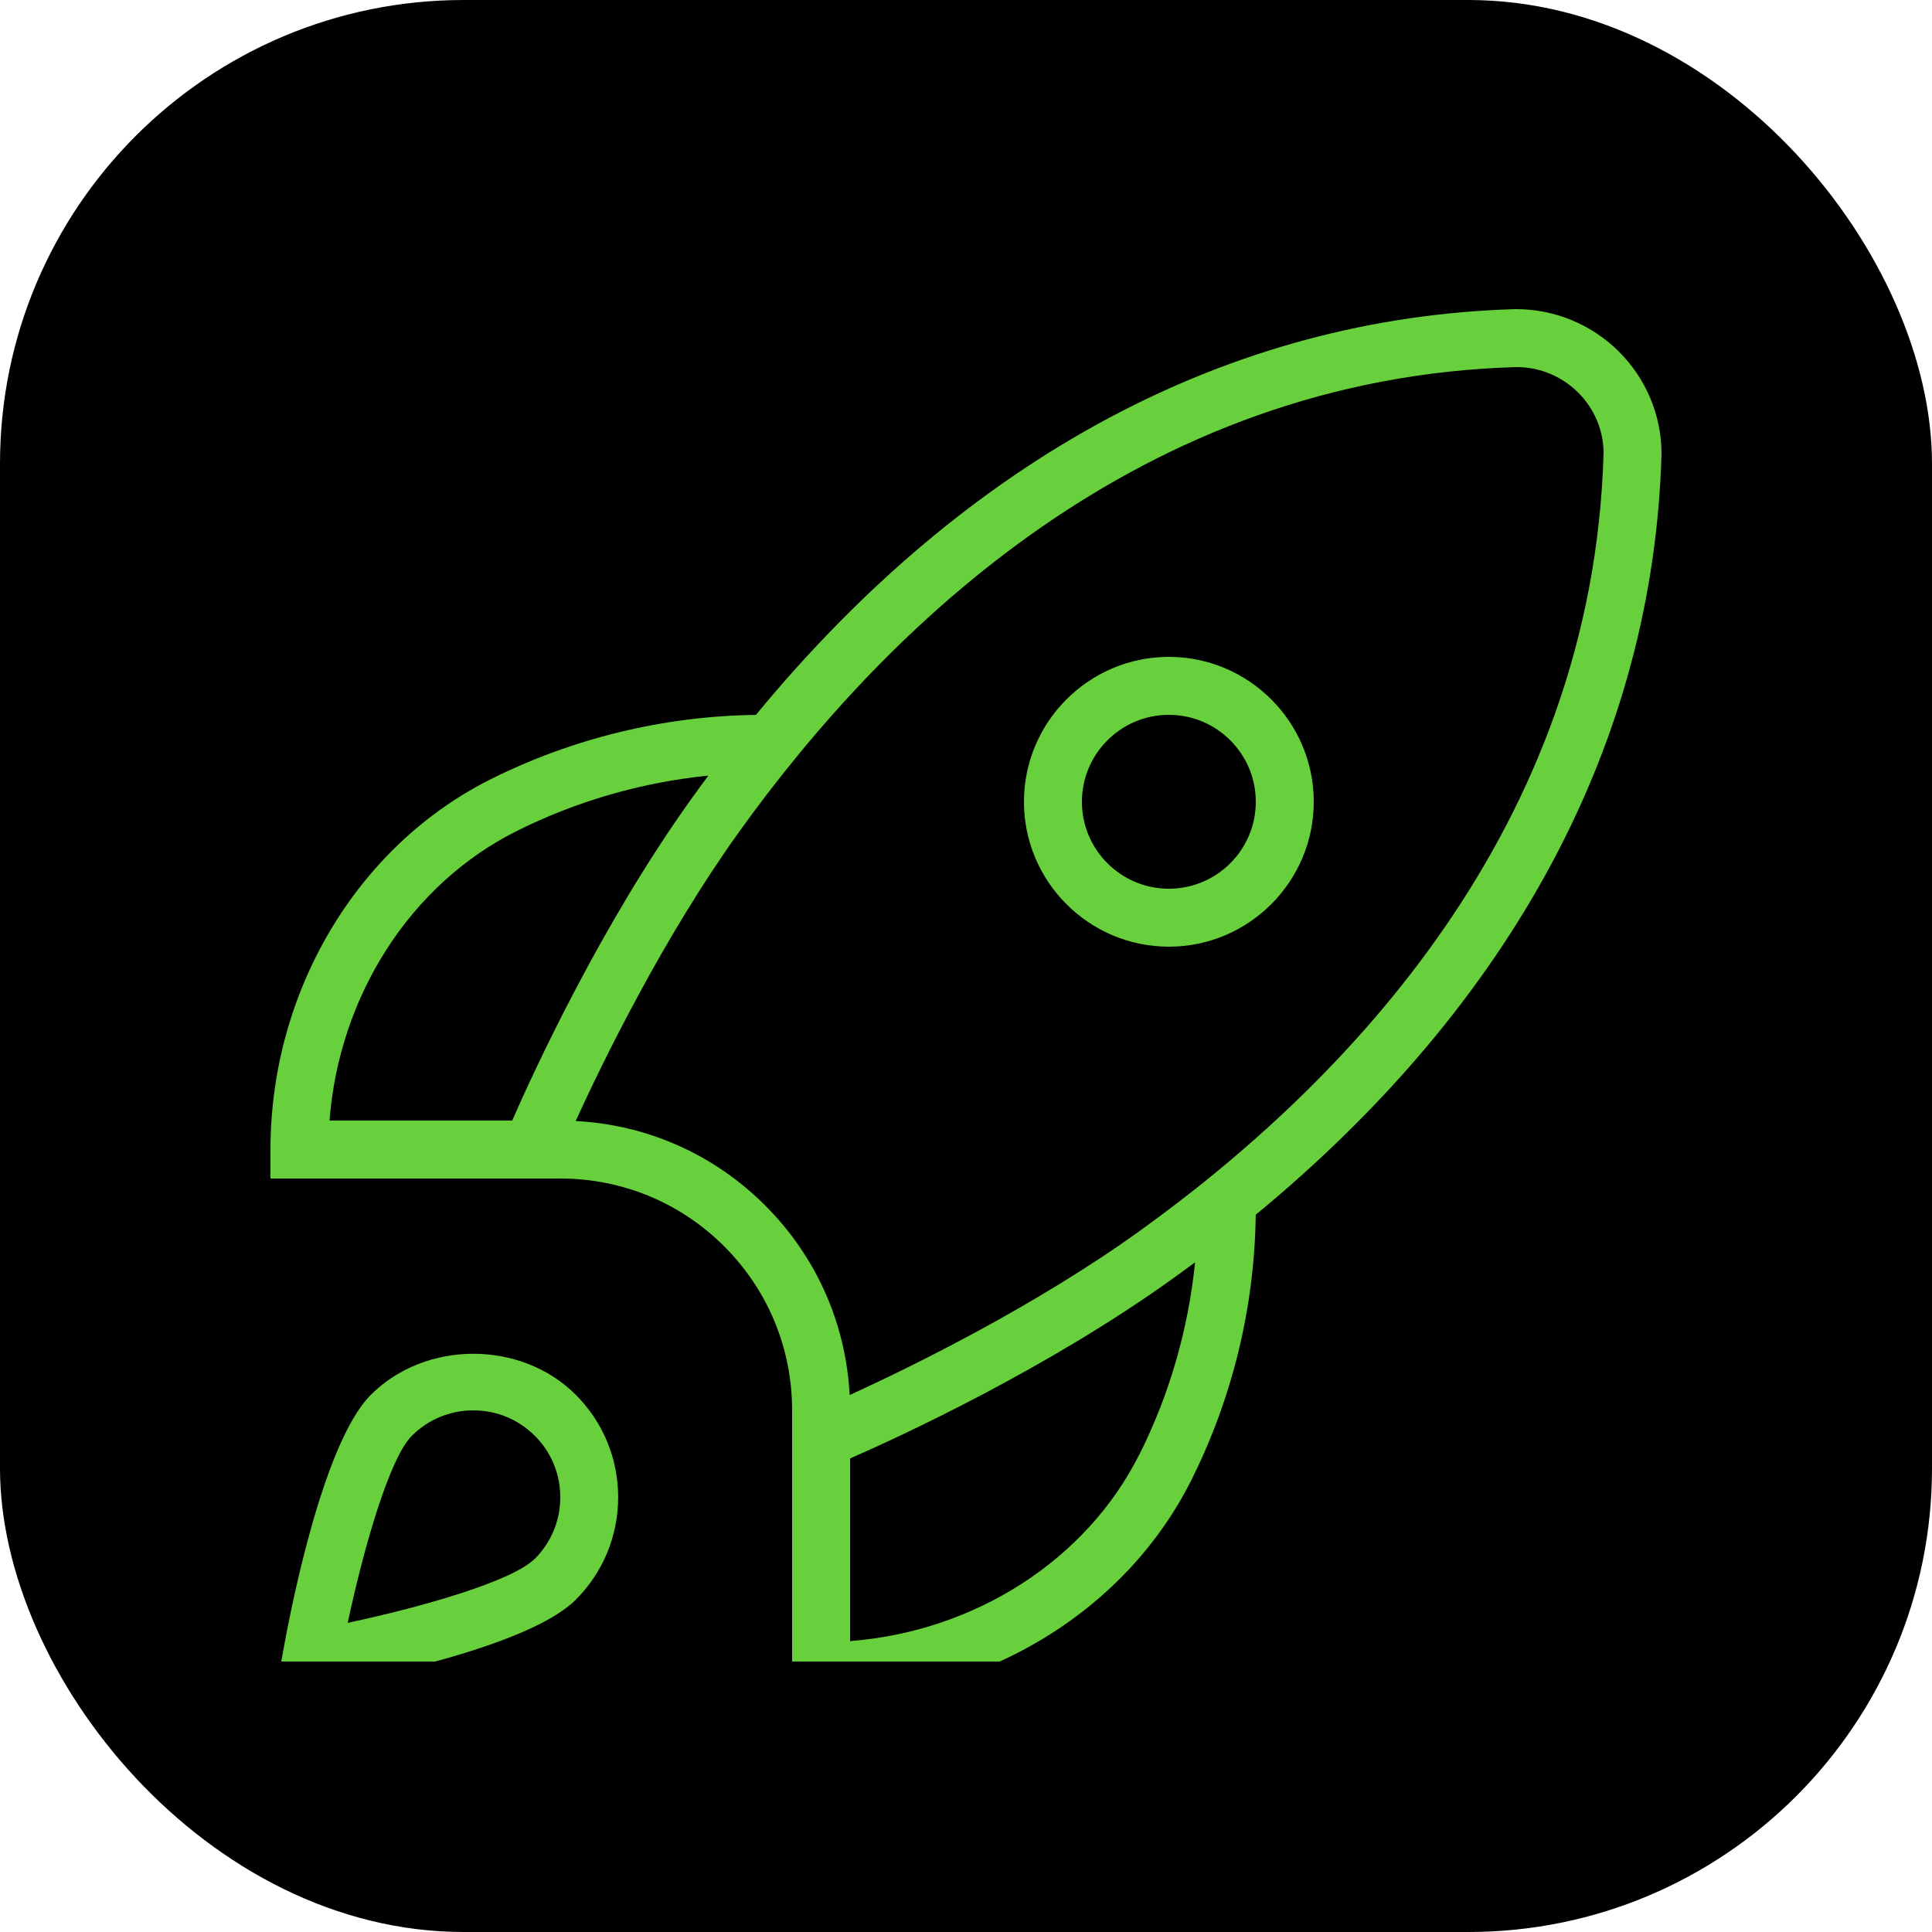 <svg width="50" height="50" viewBox="0 0 50 50" fill="none" xmlns="http://www.w3.org/2000/svg">
<rect width="50" height="50" rx="12" fill="black"/>
<g clip-path="url(#clip0_283_375)">
<g clip-path="url(#clip1_283_375)">
<path d="M30.25 17C28.183 17 26.5 18.683 26.5 20.75C26.5 22.817 28.183 24.5 30.25 24.5C32.317 24.5 34 22.817 34 20.75C34 18.683 32.317 17 30.25 17ZM30.25 23C29.009 23 28 21.991 28 20.75C28 19.509 29.009 18.5 30.25 18.5C31.491 18.5 32.5 19.509 32.5 20.75C32.5 21.991 31.491 23 30.25 23ZM43 11.75C43 9.683 41.317 8 39.229 8C31.816 8.211 25.063 11.828 19.562 18.502C17.183 18.53 14.81 19.108 12.685 20.174C9.232 21.907 7 25.666 7 29.75V30.5H14.5C16.102 30.5 17.61 31.124 18.744 32.257C19.876 33.391 20.5 34.897 20.5 36.5V44H21.25C25.334 44 29.093 41.77 30.826 38.316C31.894 36.191 32.47 33.816 32.498 31.438C39.17 25.937 42.788 19.183 43 11.75ZM13.357 21.515C14.908 20.736 16.605 20.247 18.332 20.073C18.186 20.271 18.038 20.471 17.893 20.674C15.563 23.924 13.825 27.7 13.255 29H8.528C8.777 25.775 10.618 22.889 13.357 21.515ZM29.485 37.643C28.11 40.382 25.225 42.222 22 42.471V37.745C23.302 37.175 27.076 35.437 30.328 33.107C30.53 32.962 30.73 32.816 30.928 32.669C30.754 34.397 30.265 36.093 29.486 37.645L29.485 37.643ZM29.453 31.887C26.749 33.825 23.582 35.375 21.989 36.104C21.893 34.25 21.125 32.52 19.804 31.198C18.481 29.875 16.752 29.108 14.898 29.012C15.627 27.419 17.176 24.253 19.114 21.548C22.944 16.203 29.549 9.776 39.25 9.5C40.49 9.5 41.5 10.509 41.5 11.729C41.224 21.451 34.797 28.056 29.453 31.887ZM9.598 36.098C8.323 37.371 7.47 41.919 7.312 42.818L7.126 43.873L8.181 43.687C9.079 43.529 13.627 42.675 14.9 41.401C15.608 40.693 15.998 39.751 15.998 38.748C15.998 37.746 15.608 36.804 14.9 36.096C13.486 34.681 11.012 34.682 9.598 36.098ZM13.84 40.34C13.261 40.919 10.939 41.587 8.999 41.999C9.412 40.059 10.079 37.737 10.659 37.158C11.083 36.734 11.649 36.5 12.25 36.5C12.851 36.5 13.415 36.734 13.841 37.158C14.268 37.583 14.5 38.148 14.5 38.75C14.5 39.352 14.266 39.916 13.841 40.342L13.84 40.34Z" fill="#68CF3D"/>
</g>
</g>
<defs>
<clipPath id="clip0_283_375">
<rect width="36" height="36" fill="white" transform="translate(7 7)"/>
</clipPath>
<clipPath id="clip1_283_375">
<rect width="36" height="36" fill="white" transform="translate(7 8)"/>
</clipPath>
</defs>
</svg>
